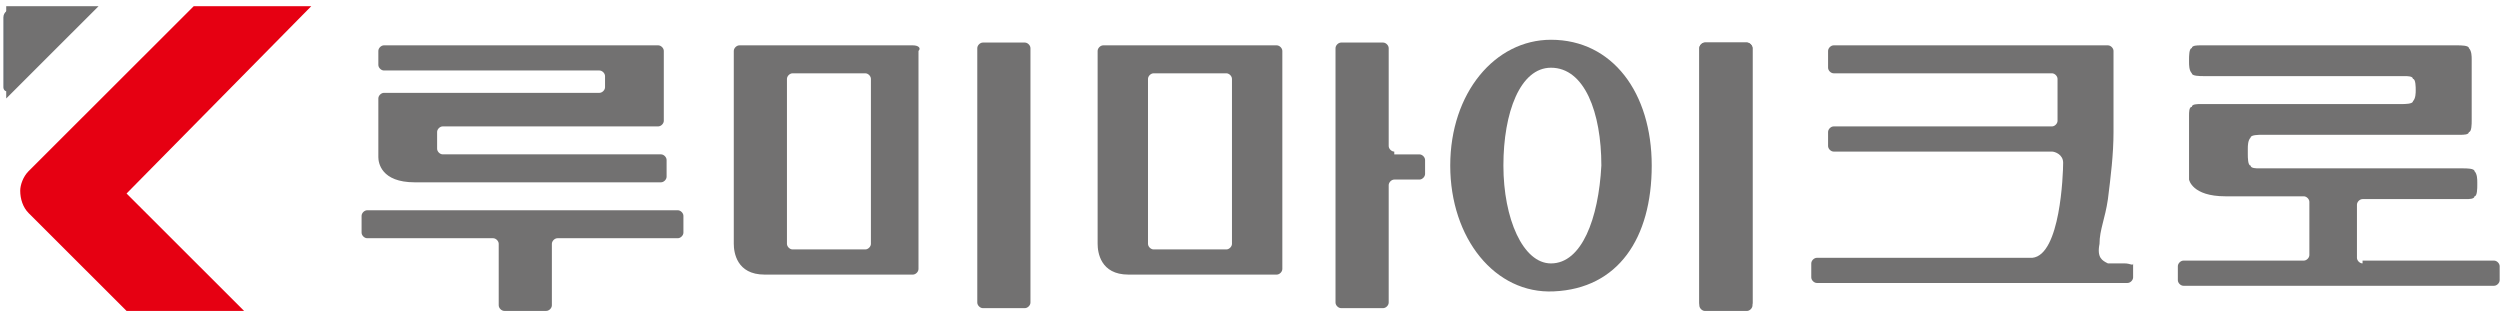 <svg width="136" height="17" viewBox="0 0 136 17" fill="none" xmlns="http://www.w3.org/2000/svg">
<path d="M0.64 0.49C0.488 0.49 0.184 0.642 0.184 0.946V4.749C0.184 4.901 0.336 5.053 0.488 4.901L4.599 0.794C4.751 0.642 4.751 0.49 4.446 0.49H0.64Z" fill="#6B6F73"/>
<path d="M36.873 11.438H19.974C19.822 11.438 19.67 11.591 19.67 11.743V12.655C19.67 12.807 19.822 12.959 19.974 12.959H26.825C26.977 12.959 27.13 13.111 27.13 13.264V16.609C27.13 16.761 27.282 16.913 27.434 16.913H29.718C29.87 16.913 30.022 16.761 30.022 16.609V13.264C30.022 13.111 30.175 12.959 30.327 12.959H36.873C37.025 12.959 37.178 12.807 37.178 12.655V11.743C37.178 11.591 37.025 11.438 36.873 11.438Z" fill="#727171"/>
<path d="M22.561 9.918C22.713 9.918 22.713 9.918 22.866 9.918H25.606H35.958C36.111 9.918 36.263 9.766 36.263 9.614V8.701C36.263 8.549 36.111 8.397 35.958 8.397H24.084C23.931 8.397 23.779 8.245 23.779 8.093V7.18C23.779 7.028 23.931 6.876 24.084 6.876H32.609C32.761 6.876 33.066 6.876 33.37 6.876H35.806C35.958 6.876 36.111 6.724 36.111 6.572V5.66C36.111 5.508 36.111 5.203 36.111 4.899V4.291C36.111 4.139 36.111 3.835 36.111 3.53V2.77C36.111 2.618 35.958 2.466 35.806 2.466H33.37C33.218 2.466 32.914 2.466 32.609 2.466H20.887C20.734 2.466 20.582 2.618 20.582 2.77V3.53C20.582 3.682 20.734 3.835 20.887 3.835H32.609C32.761 3.835 32.914 3.987 32.914 4.139V4.747C32.914 4.899 32.761 5.051 32.609 5.051H20.887C20.734 5.051 20.582 5.203 20.582 5.355V5.66C20.582 5.812 20.582 6.116 20.582 6.268C20.582 6.42 20.582 6.724 20.582 6.876V7.333V7.941V8.549C20.582 8.853 20.734 9.918 22.561 9.918Z" fill="#727171"/>
<path d="M49.661 2.467H40.222C40.07 2.467 39.918 2.619 39.918 2.771V13.113V13.265C39.918 13.721 40.07 14.938 41.593 14.938H49.661C49.814 14.938 49.966 14.786 49.966 14.633V2.771C50.118 2.619 49.966 2.467 49.661 2.467ZM47.378 13.265C47.378 13.417 47.226 13.569 47.073 13.569H43.115C42.963 13.569 42.81 13.417 42.81 13.265V4.292C42.81 4.14 42.963 3.988 43.115 3.988H47.073C47.226 3.988 47.378 4.14 47.378 4.292V13.265Z" fill="#727171"/>
<path d="M69.454 2.467H60.015C59.863 2.467 59.711 2.619 59.711 2.771V13.113V13.265C59.711 13.721 59.863 14.938 61.386 14.938H69.454C69.607 14.938 69.759 14.786 69.759 14.633V2.771C69.759 2.619 69.607 2.467 69.454 2.467ZM67.019 13.265C67.019 13.417 66.866 13.569 66.714 13.569H62.756C62.603 13.569 62.451 13.417 62.451 13.265V4.292C62.451 4.14 62.603 3.988 62.756 3.988H66.714C66.866 3.988 67.019 4.14 67.019 4.292V13.265Z" fill="#727171"/>
<path d="M56.057 16.459C56.057 16.611 55.904 16.763 55.752 16.763H53.468C53.316 16.763 53.164 16.611 53.164 16.459V2.62C53.164 2.468 53.316 2.315 53.468 2.315H55.752C55.904 2.315 56.057 2.468 56.057 2.62V16.459Z" fill="#727171"/>
<path d="M95.336 16.459C95.336 16.611 95.184 16.763 95.031 16.763H92.748C92.596 16.763 92.443 16.611 92.443 16.459V2.62C92.443 2.468 92.596 2.315 92.748 2.315H95.031C95.184 2.315 95.336 2.468 95.336 2.62V16.459Z" fill="#727171"/>
<path d="M75.849 8.247C75.697 8.247 75.545 8.095 75.545 7.943V2.62C75.545 2.468 75.393 2.315 75.24 2.315H72.957C72.805 2.315 72.652 2.468 72.652 2.62V16.459C72.652 16.611 72.805 16.763 72.957 16.763H75.24C75.393 16.763 75.545 16.611 75.545 16.459V10.072C75.545 9.92 75.697 9.768 75.849 9.768H77.22C77.372 9.768 77.524 9.615 77.524 9.463V8.703C77.524 8.551 77.372 8.399 77.22 8.399H75.849V8.247Z" fill="#727171"/>
<path d="M95.336 16.611C95.336 16.763 95.184 16.916 95.031 16.916H92.748C92.596 16.916 92.443 16.763 92.443 16.611V2.62C92.443 2.468 92.596 2.315 92.748 2.315H95.031C95.184 2.315 95.336 2.468 95.336 2.62V16.611Z" fill="#727171"/>
<path d="M84.373 2.163C81.329 2.163 78.893 5.053 78.893 9.007C78.893 12.961 81.328 16.003 84.525 15.851C88.027 15.699 89.854 12.961 89.854 9.007C89.854 5.053 87.723 2.163 84.373 2.163ZM84.373 14.33C82.851 14.33 81.785 11.896 81.785 9.007C81.785 6.117 82.699 3.684 84.373 3.684C86.2 3.684 87.114 6.117 87.114 9.007C86.961 11.896 86.048 14.33 84.373 14.33Z" fill="#727171"/>
<path d="M115.584 14.329H114.671C114.366 14.177 114.062 14.025 114.214 13.265C114.214 12.504 114.519 11.896 114.671 10.831C114.823 9.615 114.975 8.398 114.975 7.181C114.975 7.029 114.975 6.725 114.975 6.573V4.292C114.975 4.14 114.975 3.836 114.975 3.836C114.975 3.683 114.975 3.531 114.975 3.379V2.771C114.975 2.619 114.823 2.467 114.671 2.467H99.751C99.599 2.467 99.447 2.619 99.447 2.771V3.683C99.447 3.836 99.599 3.988 99.751 3.988H111.626C111.778 3.988 111.93 4.14 111.93 4.292V6.573C111.93 6.725 111.778 6.877 111.626 6.877H99.751C99.599 6.877 99.447 7.029 99.447 7.181V7.942C99.447 8.094 99.599 8.246 99.751 8.246H111.626C111.778 8.246 112.235 8.398 112.235 8.854C112.235 9.463 112.083 13.873 110.56 14.025C110.408 14.025 110.408 14.025 110.256 14.025H98.838C98.686 14.025 98.533 14.177 98.533 14.329V15.09C98.533 15.242 98.686 15.394 98.838 15.394H115.736C115.889 15.394 116.041 15.242 116.041 15.09V14.329C116.041 14.481 115.889 14.329 115.584 14.329Z" fill="#727171"/>
<path d="M128.523 14.329C128.37 14.329 128.218 14.177 128.218 14.025V11.136C128.218 10.983 128.37 10.831 128.523 10.831H131.567C131.72 10.831 132.024 10.831 132.329 10.831H134.155C134.308 10.831 134.612 10.831 134.612 10.679C134.764 10.679 134.764 10.223 134.764 10.071V9.919C134.764 9.767 134.764 9.463 134.612 9.311C134.612 9.158 134.155 9.159 134.003 9.159H122.89C122.737 9.159 122.433 9.158 122.433 9.006C122.281 9.006 122.281 8.55 122.281 8.398V8.094C122.281 7.942 122.281 7.638 122.433 7.486C122.433 7.333 122.89 7.333 123.042 7.333H130.806C130.958 7.333 131.263 7.333 131.415 7.333C131.567 7.333 132.024 7.333 132.176 7.333H133.851C134.003 7.333 134.308 7.333 134.308 7.181C134.46 7.181 134.46 6.725 134.46 6.573V6.421C134.46 6.269 134.46 5.965 134.46 5.813C134.46 5.661 134.46 5.204 134.46 4.9C134.46 4.748 134.46 4.444 134.46 4.292C134.46 4.14 134.46 3.683 134.46 3.379V3.227C134.46 3.075 134.46 2.771 134.308 2.619C134.308 2.467 133.851 2.467 133.699 2.467H132.024C131.872 2.467 131.567 2.467 131.415 2.467C131.263 2.467 130.806 2.467 130.654 2.467H119.693C119.54 2.467 119.236 2.467 119.236 2.619C119.084 2.619 119.084 3.075 119.084 3.227V3.379C119.084 3.531 119.084 3.836 119.236 3.988C119.236 4.14 119.693 4.14 119.845 4.14H130.806C130.958 4.14 131.263 4.14 131.263 4.292C131.415 4.292 131.415 4.748 131.415 4.9C131.415 5.052 131.415 5.356 131.263 5.508C131.263 5.661 130.806 5.661 130.654 5.661H119.693C119.54 5.661 119.236 5.661 119.236 5.813C119.084 5.813 119.084 6.117 119.084 6.269C119.084 6.421 119.084 6.573 119.084 6.725C119.084 6.725 119.084 6.877 119.084 7.029C119.084 7.181 119.084 7.333 119.084 7.333C119.084 7.486 119.084 7.79 119.084 7.942C119.084 8.094 119.084 8.398 119.084 8.55C119.084 8.702 119.084 9.006 119.084 9.159C119.084 9.311 119.084 9.615 119.084 9.767C119.084 9.767 119.236 10.679 121.063 10.679C121.215 10.679 121.215 10.679 121.215 10.679C121.367 10.679 121.519 10.679 121.824 10.679H122.433C122.585 10.679 122.89 10.679 123.194 10.679H123.955C124.108 10.679 124.412 10.679 124.717 10.679H125.325C125.478 10.679 125.63 10.831 125.63 10.983V13.873C125.63 14.025 125.478 14.177 125.325 14.177H118.779C118.627 14.177 118.475 14.329 118.475 14.481V15.242C118.475 15.394 118.627 15.546 118.779 15.546H135.678C135.83 15.546 135.982 15.394 135.982 15.242V14.481C135.982 14.329 135.83 14.177 135.678 14.177H128.523V14.329Z" fill="#727171"/>
<path d="M5.362 0.337H0.338V5.356L5.362 0.337Z" fill="#727171"/>
<path d="M16.933 0.337H10.539C7.494 3.379 4.601 6.268 1.556 9.31C1.252 9.614 1.1 10.07 1.1 10.374C1.1 10.831 1.252 11.287 1.556 11.591C3.383 13.416 5.058 15.089 6.885 16.914H13.279L6.885 10.527L16.933 0.337Z" fill="#E60012"/>
</svg>
